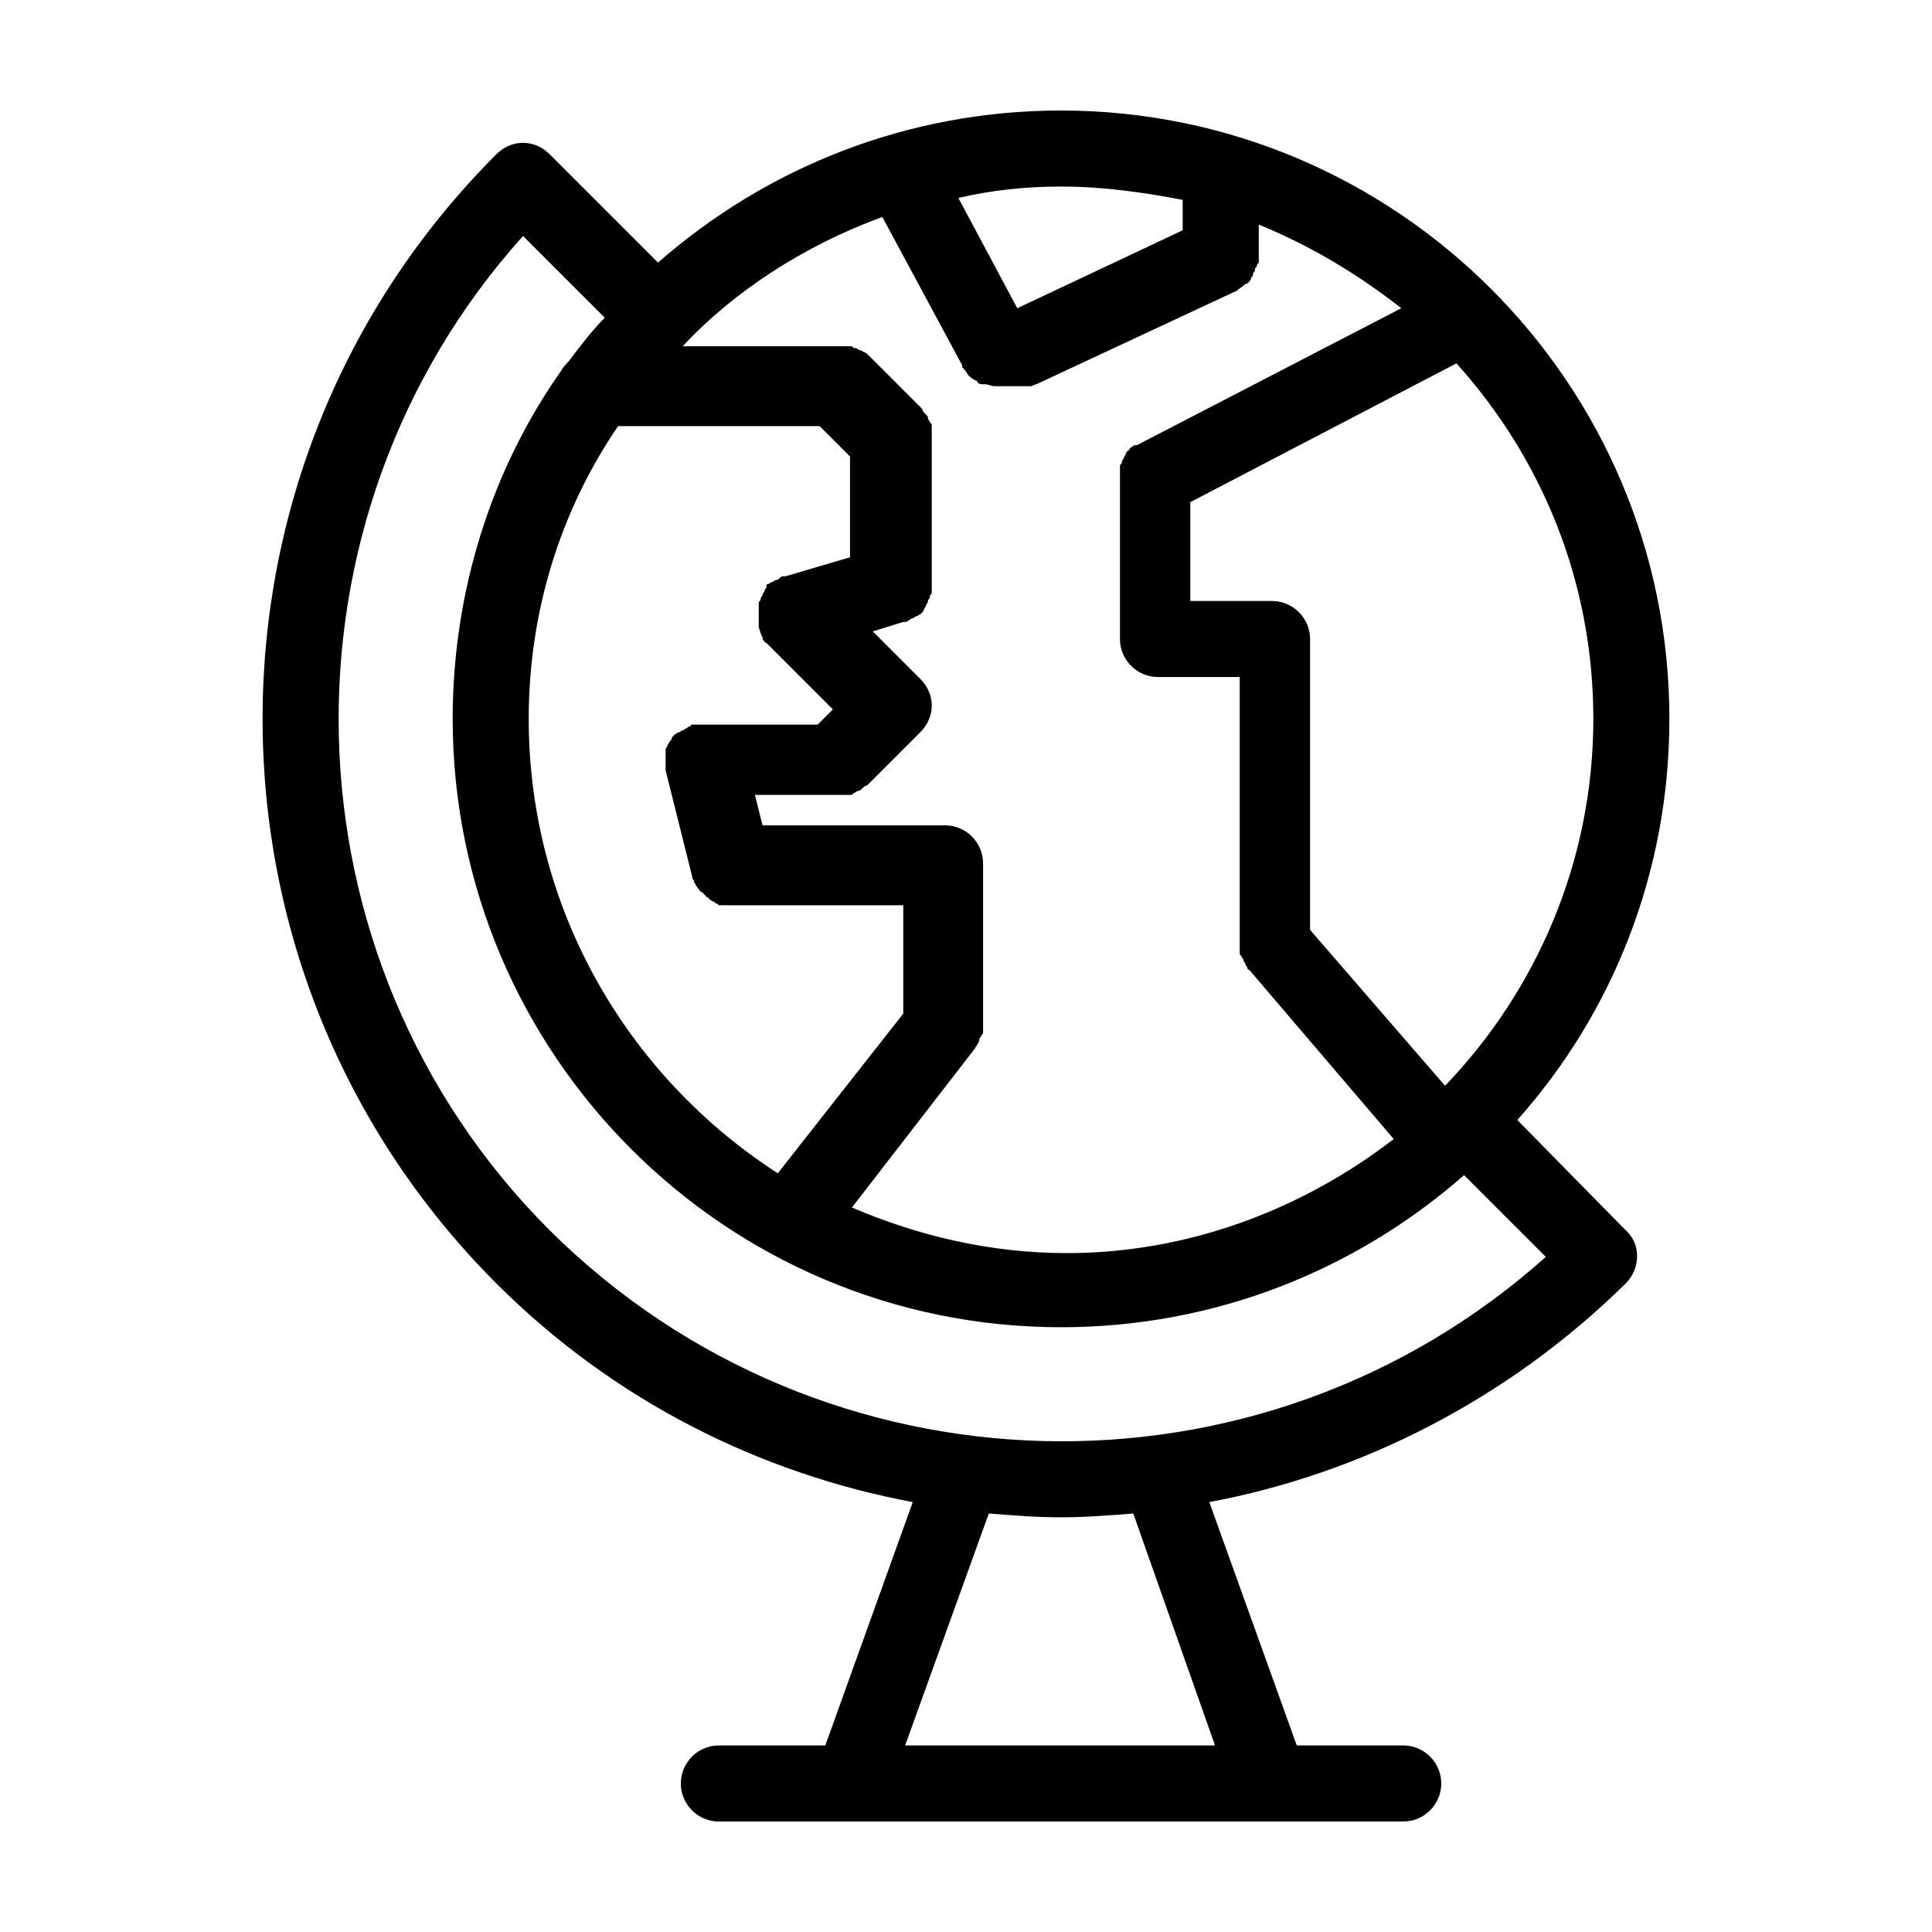 <?xml version="1.0" encoding="UTF-8"?>
<!-- Uploaded to: SVG Repo, www.svgrepo.com, Generator: SVG Repo Mixer Tools -->
<svg fill="#000000" width="800px" height="800px" version="1.1" viewBox="144 144 512 512" xmlns="http://www.w3.org/2000/svg">
 <path d="m546.1 440.81c25.191-28.215 40.305-65.496 40.305-106.3 0-89.176-72.547-161.22-161.22-161.22-40.809 0-78.09 15.113-106.81 40.305l-28.719-28.719c-4.031-4.031-10.078-4.031-14.105 0-82.625 82.625-82.625 216.64 0 299.26 31.234 31.234 70.031 50.383 110.34 57.938l-23.176 64.488h-28.211c-5.543 0-10.078 4.535-10.078 10.078s4.535 10.078 10.078 10.078h181.37c5.543 0 10.078-4.535 10.078-10.078s-4.535-10.078-10.078-10.078h-28.215l-23.176-64.488c40.305-7.559 79.098-27.207 110.34-57.938 4.031-4.031 4.031-10.578 0-14.105zm20.152-106.3c0 37.785-15.113 72.043-39.297 97.234l-35.77-41.312v-77.082c0-5.543-4.535-10.078-10.078-10.078h-21.664v-26.199l70.535-36.777c22.672 25.191 36.273 57.941 36.273 94.215zm-141.07-141.07c11.082 0 21.664 1.512 32.242 3.527v8.062l-43.832 20.656-15.617-29.223c8.566-2.016 17.637-3.023 27.207-3.023zm-47.355 8.059 21.16 39.297v0.504c0.504 0.504 1.008 1.008 1.512 2.016 0.504 0.504 1.008 1.008 2.016 1.512 0 0 0.504 0 0.504 0.504 0.504 0.504 1.008 0.504 1.512 0.504h0.504c1.008 0 1.512 0.504 2.519 0.504h7.055 0.504 1.512 0.504c0.504 0 1.008-0.504 1.512-0.504l52.898-24.688s0.504 0 0.504-0.504c0.504 0 0.504-0.504 1.008-0.504 0 0 0.504-0.504 0.504-0.504s0.504-0.504 1.008-0.504l0.504-0.504s0.504-0.504 0.504-1.008c0 0 0.504-0.504 0.504-1.008s0.504-0.504 0.504-1.008c0-0.504 0-0.504 0.504-1.008 0-0.504 0-0.504 0.504-1.008v-1.008-0.504l-0.004-8.562c13.602 5.543 26.199 13.098 37.785 22.168l-70.031 36.273h-0.504c-0.504 0-0.504 0.504-1.008 0.504 0 0-0.504 0.504-0.504 0.504 0 0.504-0.504 0.504-0.504 0.504s-0.504 0.504-0.504 1.008c0 0-0.504 0.504-0.504 1.008 0 0-0.504 0.504-0.504 1.008 0 0.504-0.504 0.504-0.504 1.008v1.008 1.008 1.008 0.504 42.32c0 5.543 4.535 10.078 10.078 10.078h21.664v70.535 0.504 1.008 1.008c0 0.504 0 0.504 0.504 1.008 0 0.504 0.504 0.504 0.504 1.008 0 0.504 0.504 0.504 0.504 1.008s0.504 0.504 0.504 1.008c0 0 0 0.504 0.504 0.504l38.289 44.84c-24.184 18.641-54.41 30.23-86.656 30.23-20.152 0-39.297-4.535-56.93-12.09l32.746-42.32c0-0.504 0.504-0.504 0.504-1.008 0 0 0.504-0.504 0.504-1.008s0-0.504 0.504-1.008c0-0.504 0.504-0.504 0.504-1.008v-1.008-1.008-0.504-42.32c0-5.543-4.535-10.078-10.078-10.078h-48.367l-2.016-8.062h22.168 2.016 1.008c0.504 0 0.504 0 1.008-0.504 0.504 0 0.504-0.504 1.008-0.504 0 0 0.504 0 1.008-0.504 0.504-0.504 1.008-1.008 1.512-1.008l14.105-14.105c2.016-2.016 3.023-4.535 3.023-7.055s-1.008-5.039-3.023-7.055l-12.594-12.594 8.062-2.519h0.504c0.504 0 0.504 0 1.008-0.504 0.504 0 0.504-0.504 1.008-0.504s0.504-0.504 1.008-0.504c0.504 0 0.504-0.504 1.008-0.504l0.504-0.504s0.504-0.504 0.504-1.008c0 0 0.504-0.504 0.504-1.008 0 0 0.504-0.504 0.504-1.008 0-0.504 0.504-0.504 0.504-1.008 0-0.504 0-0.504 0.504-1.008v-1.008-1.008-0.504-38.793-2.016-1.008c0-0.504 0-0.504-0.504-1.008 0-0.504-0.504-0.504-0.504-1.008s0-0.504-0.504-1.008c-0.504-0.504-1.008-1.008-1.008-1.512l-14.105-14.105c-0.504-0.504-1.008-1.008-1.512-1.008 0 0-0.504-0.504-1.008-0.504s-0.504-0.504-1.008-0.504-0.504 0-1.008-0.504h-1.008-2.016-41.816c13.605-14.613 32.246-26.703 52.902-34.262zm-16.625 55.422 8.062 8.062v26.703l-17.129 5.039h-0.504c-0.504 0-0.504 0-1.008 0.504 0 0-0.504 0.504-1.008 0.504s-0.504 0.504-1.008 0.504c-0.504 0-0.504 0.504-1.008 0.504 0 0-0.504 0-0.504 0.504v0.504s-0.504 0.504-0.504 1.008c0 0-0.504 0.504-0.504 1.008 0 0-0.504 0.504-0.504 1.008 0 0.504-0.504 0.504-0.504 1.008v1.008 1.008 1.008 1.008 1.008 1.008 0.504c0.504 1.008 0.504 2.016 1.008 2.519v0.504c0.504 0.504 0.504 1.008 1.008 1.008l17.633 17.633-4.031 4.031h-31.234-1.008-1.008s-0.504 0-0.504 0.504c-0.504 0-0.504 0-1.008 0.504-0.504 0-0.504 0.504-1.008 0.504s-0.504 0.504-1.008 0.504c-0.504 0-0.504 0.504-1.008 0.504l-0.504 0.504s-0.504 0.504-0.504 1.008l-0.504 0.504c0 0.504-0.504 0.504-0.504 1.008s-0.504 0.504-0.504 1.008v1.008 1.008 1.008 0.504 1.008 1.008l7.055 28.215c0 0.504 0 0.504 0.504 1.008v0.504c0.504 0.504 0.504 1.008 1.008 1.512 0.504 0.504 0.504 1.008 1.008 1.008l0.504 0.504c0.504 0.504 0.504 0.504 1.008 1.008 0 0 0.504 0 0.504 0.504 0.504 0 0.504 0.504 1.008 0.504 0 0 0.504 0 0.504 0.504 0.504 0 0.504 0 1.008 0.504h0.504 2.016 46.352v28.719l-33.25 42.32c-39.809-25.711-66.008-70.047-66.008-120.43 0-28.719 8.566-55.418 23.68-77.586zm104.79 349.64h-82.121l22.168-61.465c6.551 0.504 12.594 1.008 19.145 1.008s12.594-0.504 19.145-1.008zm-176.33-136.53c-72.043-72.043-74.562-188.43-7.055-263.49l21.664 21.664c-3.527 3.527-6.551 7.559-9.574 11.586-0.504 0.504-1.512 1.512-2.016 2.519-18.133 25.695-28.715 57.941-28.715 92.199 0 88.672 72.043 161.22 161.22 161.22 40.809 0 78.09-15.113 106.81-40.305l21.664 21.664c-75.57 67.512-191.45 64.992-264-7.055z"/>
</svg>